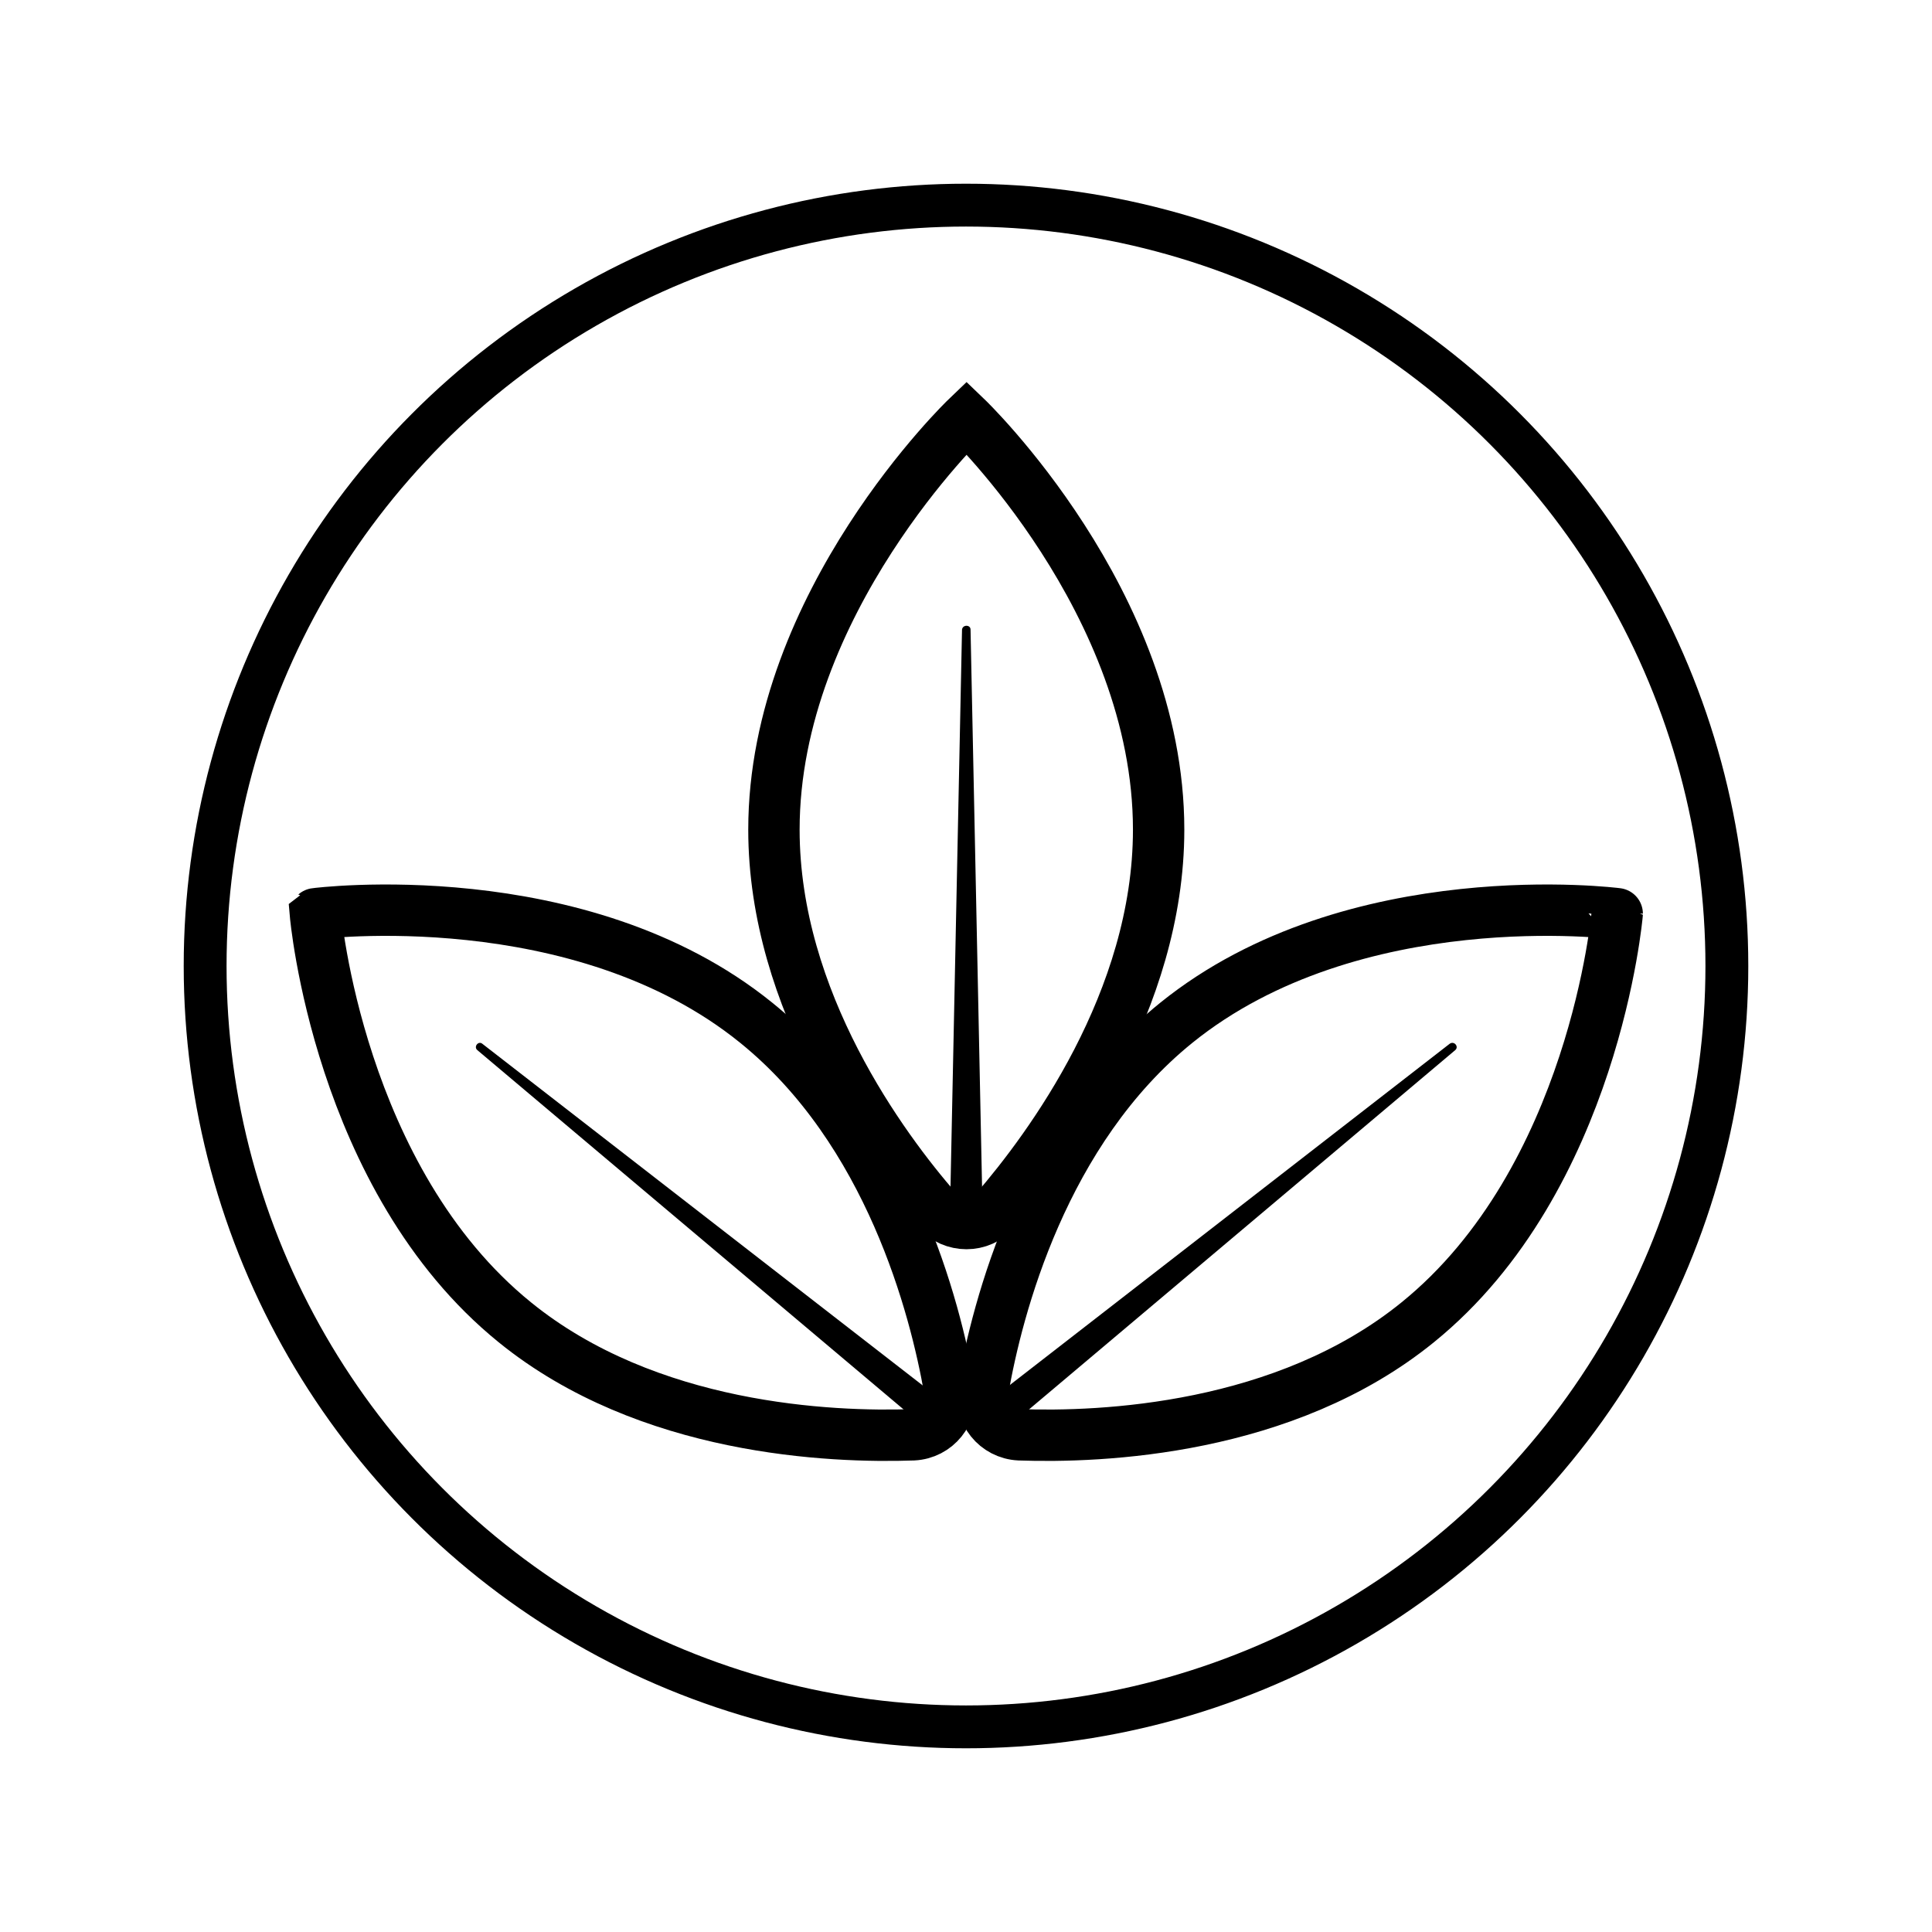 <svg xml:space="preserve" style="enable-background:new 0 0 34 34;" viewBox="0 0 34 34" y="0px" x="0px" xmlns:xlink="http://www.w3.org/1999/xlink" xmlns="http://www.w3.org/2000/svg" id="Outline_Circle" version="1.1">
<style type="text/css">
	.st0{fill:none;stroke:#000000;stroke-width:0.818;stroke-linecap:round;stroke-linejoin:round;stroke-miterlimit:10;}
	.st1{fill:none;stroke:#000000;stroke-width:0.754;stroke-miterlimit:10;}
	.st2{fill:none;stroke:#000000;stroke-width:0.904;stroke-miterlimit:10;}
	.st3{fill:none;stroke:#000000;stroke-width:0.904;stroke-linecap:round;stroke-miterlimit:10;}
	.st4{fill:none;stroke:#000000;stroke-width:1.098;stroke-linecap:round;stroke-miterlimit:10;}
	.st5{fill:none;stroke:#000000;stroke-width:0.385;stroke-linecap:round;stroke-miterlimit:10;}
	.st6{fill:none;stroke:#000000;stroke-width:0.651;stroke-miterlimit:10;}
	.st7{fill:none;stroke:#000000;stroke-width:0.688;stroke-miterlimit:10;}
	.st8{fill:none;stroke:#000000;stroke-width:8.613;stroke-miterlimit:10;}
	.st9{fill:none;stroke:#000000;stroke-width:21.532;stroke-miterlimit:10;}
</style>
<g>
	<g>
		<path d="M20.39,14.6c0,3.02-1.93,5.61-2.87,6.7c-0.27,0.31-0.75,0.31-1.03,0c-0.95-1.09-2.87-3.68-2.87-6.7
			c0-4,3.39-7.25,3.39-7.25S20.39,10.59,20.39,14.6z" class="st2"></path>
		<g>
			<path d="M17.08,11.08l0.21,10.16c0,0.16-0.12,0.28-0.28,0.29c-0.16,0-0.29-0.13-0.29-0.29c0,0,0.21-10.16,0.21-10.16
				C16.94,10.99,17.08,10.99,17.08,11.08L17.08,11.08z"></path>
		</g>
	</g>
	<g>
		<path d="M13.31,18c2.35,1.9,3.15,5.02,3.4,6.45c0.07,0.41-0.23,0.78-0.64,0.8c-1.44,0.05-4.67-0.08-7.01-1.98
			c-3.11-2.52-3.51-7.19-3.51-7.19S10.2,15.48,13.31,18z" class="st2"></path>
		<g>
			<path d="M8.49,18.37l8.03,6.23c0.12,0.1,0.15,0.27,0.05,0.39c-0.1,0.13-0.28,0.15-0.4,0.04c0,0-7.77-6.55-7.77-6.55
				C8.33,18.42,8.42,18.31,8.49,18.37L8.49,18.37z"></path>
		</g>
	</g>
	<g>
		<path d="M20.7,18c-2.35,1.9-3.15,5.02-3.4,6.45c-0.07,0.41,0.23,0.78,0.64,0.8c1.44,0.05,4.67-0.08,7.01-1.98
			c3.11-2.52,3.51-7.19,3.51-7.19S23.82,15.48,20.7,18z" class="st2"></path>
		<g>
			<path d="M25.61,18.48l-7.77,6.55c-0.12,0.1-0.3,0.09-0.4-0.03c-0.1-0.12-0.08-0.31,0.04-0.4c0,0,8.03-6.23,8.03-6.23
				C25.59,18.31,25.68,18.42,25.61,18.48L25.61,18.48z"></path>
		</g>
	</g>
	<circle r="13.39" cy="17" cx="17" class="st1"></circle>
</g>
</svg>
